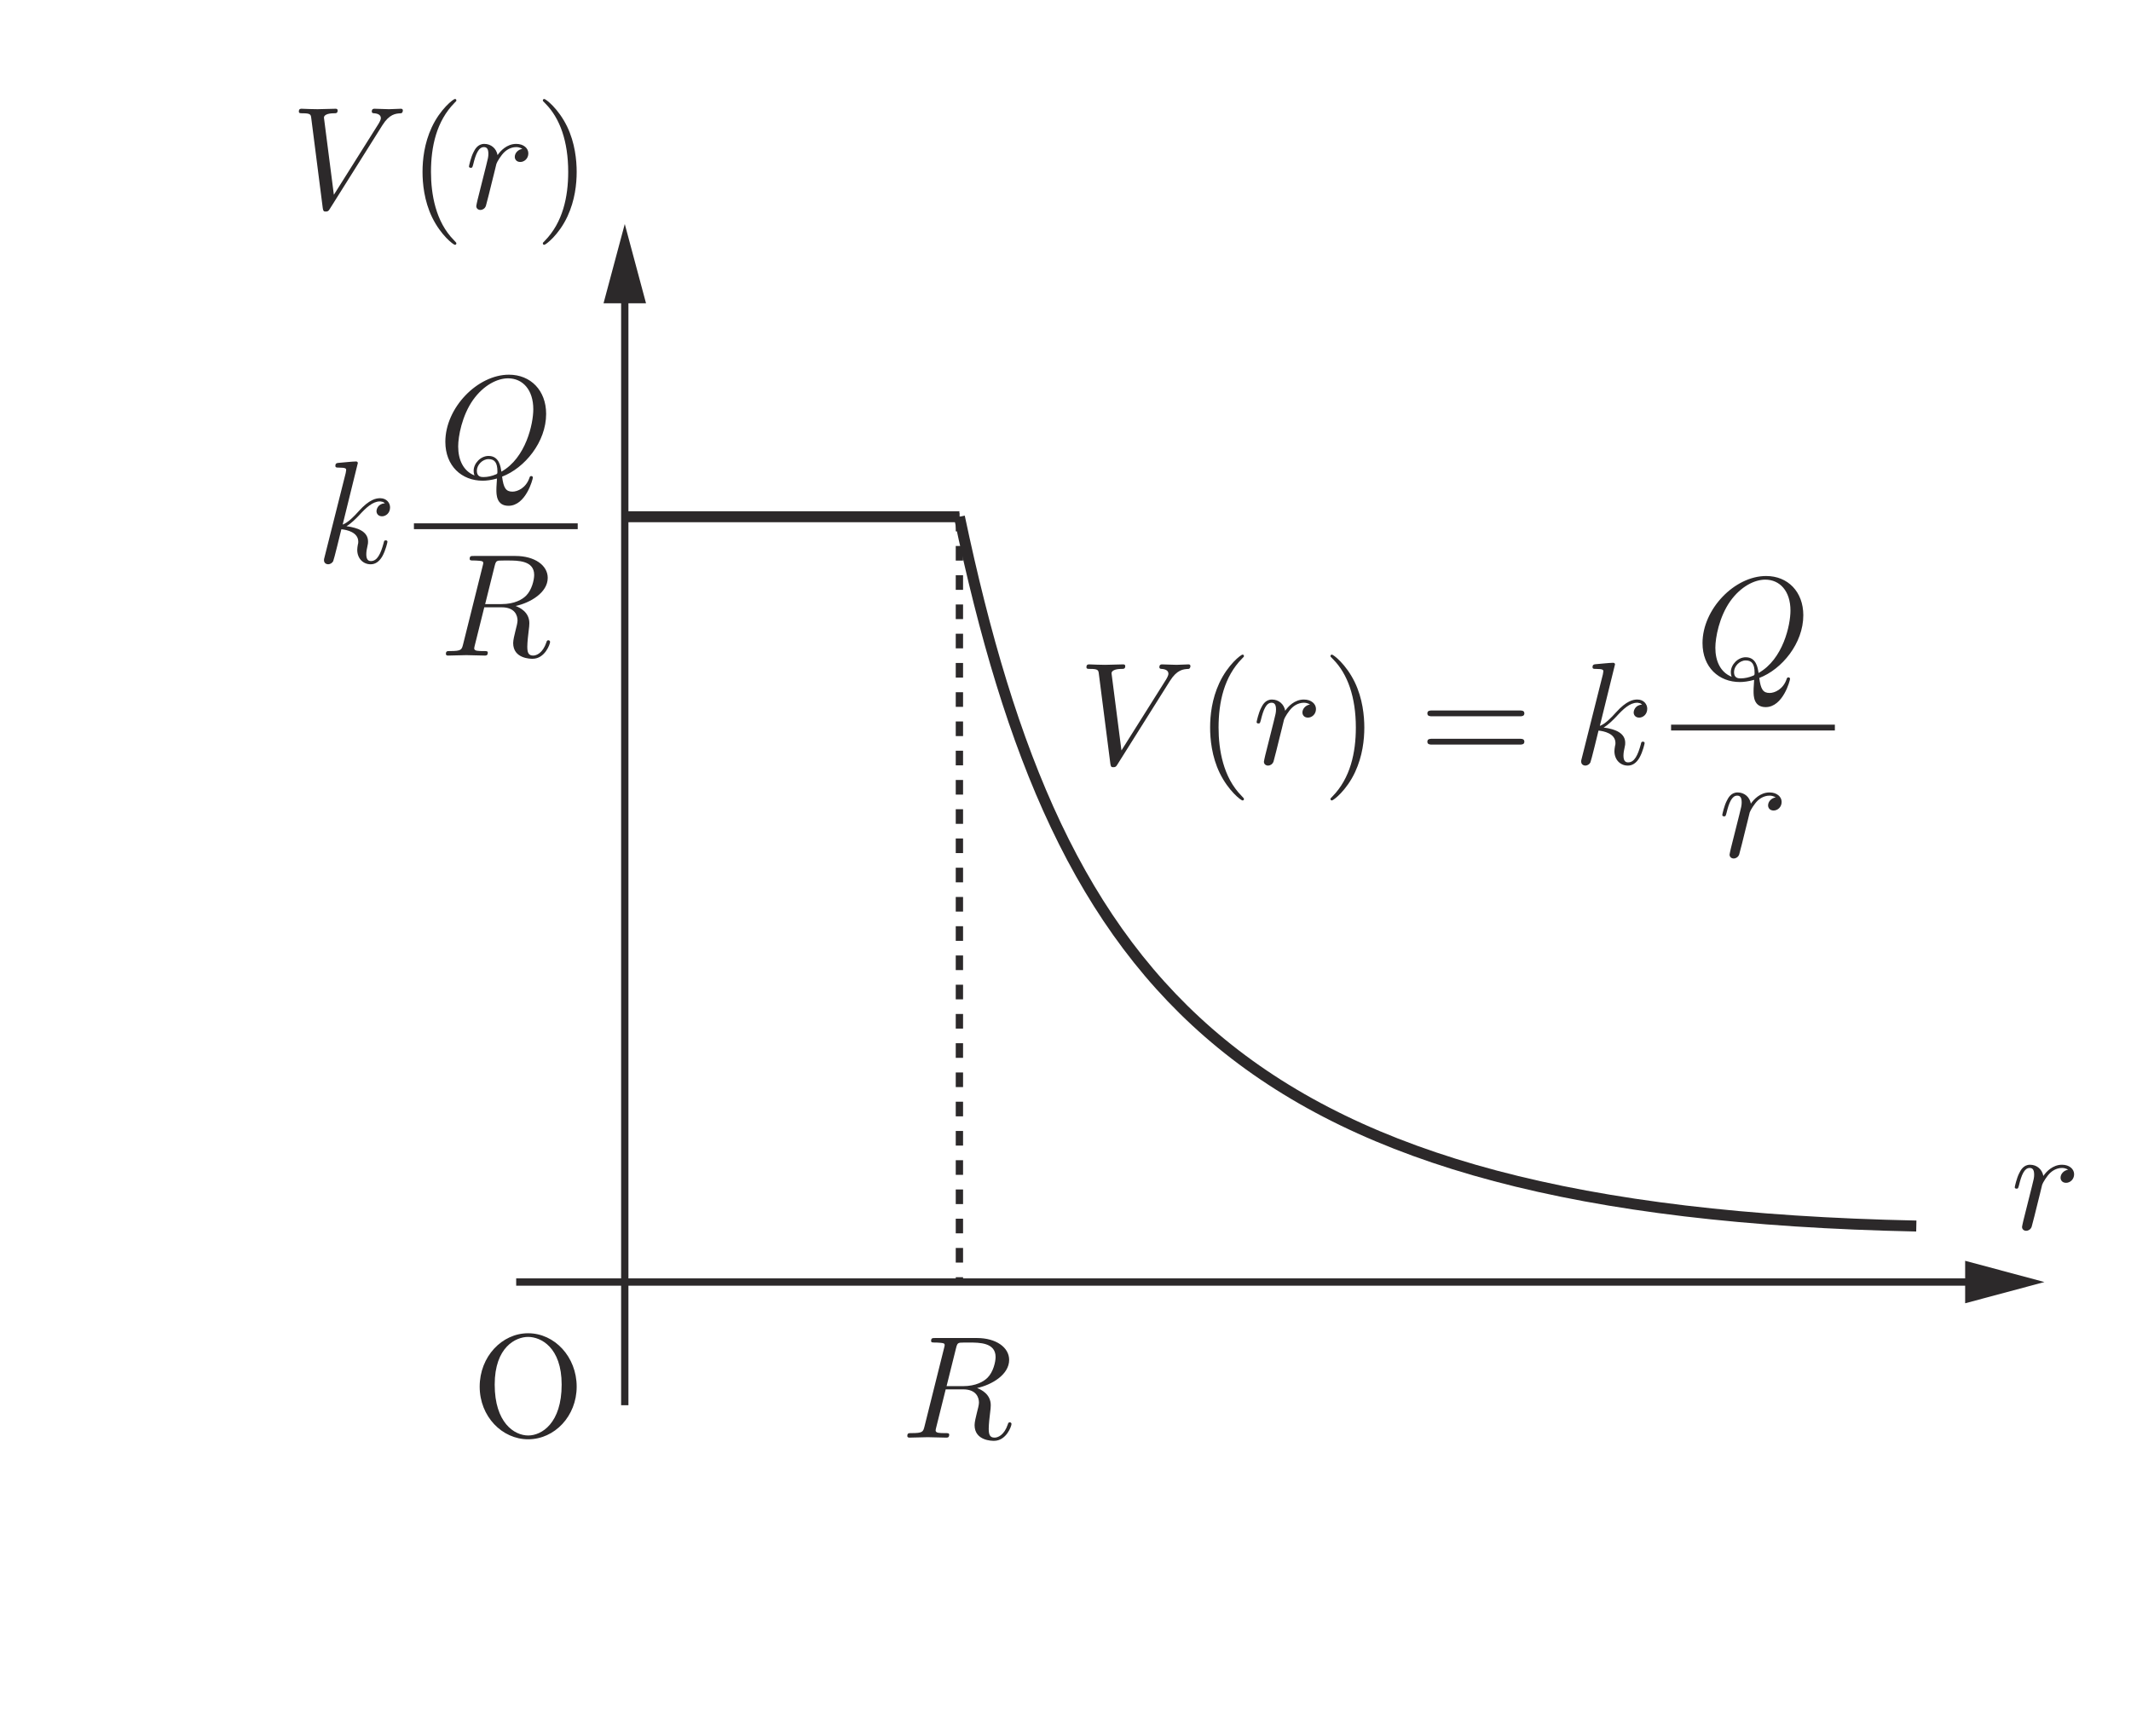 <?xml version="1.0" encoding="UTF-8" standalone="no"?> <svg xmlns="http://www.w3.org/2000/svg" xmlns:xlink="http://www.w3.org/1999/xlink" version="1.1" width="162pt" height="132pt" viewBox="0 0 162 132"><g><path transform="matrix(.004,0,0,-.004,0,132)" d="M 6800.55 24197.7 C 6800.55 24200.5 6800.55 24228 6764.69 24228 C 6700.75 24228 6498.64 24206 6426.36 24200.5 C 6404.12 24197.7 6373.82 24194.9 6373.82 24145.1 C 6373.82 24111.5 6398.84 24111.5 6440.26 24111.5 C 6573.42 24111.5 6578.98 24092.3 6578.98 24064.5 L 6570.36 24009.2 L 6168.65 22412.4 C 6157.54 22373.4 6157.54 22367.9 6157.54 22351.2 C 6157.54 22287.5 6212.86 22273.6 6237.88 22273.6 C 6273.74 22273.6 6315.44 22298.7 6332.12 22332 C 6346.02 22357 6470.56 22869.9 6487.52 22939.2 C 6581.48 22930.6 6808.89 22886.4 6808.89 22703.4 C 6808.89 22684.2 6808.89 22673.1 6800.55 22645.3 C 6794.99 22612 6789.43 22578.9 6789.43 22548 C 6789.43 22384.8 6900.35 22273.6 7044.63 22273.6 C 7127.75 22273.6 7202.54 22318.1 7263.7 22420.7 C 7332.92 22542.7 7363.5 22695.1 7363.5 22700.6 C 7363.5 22728.4 7338.48 22728.4 7330.14 22728.4 C 7302.34 22728.4 7299.56 22717.3 7291.22 22678.4 C 7235.89 22476.3 7171.96 22334.8 7050.19 22334.8 C 6997.37 22334.8 6961.51 22365.1 6961.51 22465.2 C 6961.51 22512.2 6972.63 22575.8 6983.75 22620.3 C 6994.59 22667.3 6994.59 22678.4 6994.59 22706.2 C 6994.59 22886.4 6820.01 22966.7 6584.54 22997.3 C 6670.45 23047 6759.13 23136 6822.79 23202.4 C 6955.95 23349.2 7083.55 23468.5 7219.21 23468.5 C 7235.89 23468.5 7238.68 23468.5 7244.23 23465.7 C 7277.59 23460.4 7280.38 23460.4 7302.34 23443.7 C 7307.9 23440.7 7307.9 23438.2 7313.46 23432.6 C 7180.3 23424.3 7155.55 23316.1 7155.55 23282.8 C 7155.55 23238.6 7186.13 23185.8 7260.91 23185.8 C 7332.92 23185.8 7413.26 23246.6 7413.26 23355.1 C 7413.26 23438.2 7349.6 23529.6 7224.77 23529.6 C 7147.21 23529.6 7019.61 23507.4 6820.01 23285.6 C 6725.77 23180.2 6617.63 23069.3 6512.26 23027.9 L 6800.55 24197.7 " fill="#2c292a"></path><path transform="matrix(.004,0,0,-.004,0,132)" d="M 9190.15 23931.6 C 9151.23 23931.6 9062.55 23931.6 9062.55 24050.9 C 9062.55 24161.5 9167.91 24272.7 9284.39 24272.7 C 9400.88 24272.7 9453.42 24206 9453.42 24037 C 9453.42 23995.3 9450.64 23992.5 9422.84 23981.7 C 9351.11 23950.8 9267.71 23931.6 9190.15 23931.6 M 9018.35 23961.9 C 8802.06 24048.1 8707.82 24264.1 8707.82 24513.8 C 8707.82 24705 8779.82 25098.7 8990.55 25398.1 C 9192.93 25680.8 9453.42 25808.4 9655.8 25808.4 C 9932.97 25808.4 10135.4 25592.1 10135.4 25220.7 C 10135.4 24943.6 9994.13 24294.7 9528.48 24034.2 C 9514.58 24131.2 9486.78 24333.3 9284.39 24333.3 C 9137.61 24333.3 9001.67 24194.9 9001.67 24050.9 C 9001.67 23995.3 9018.35 23964.7 9018.35 23961.9 M 9542.38 23939.7 C 9971.89 24103.4 10379.4 24597.2 10379.4 25131.8 C 10379.4 25578.2 10085.6 25877.6 9672.48 25877.6 C 9073.67 25877.6 8463.74 25248.2 8463.74 24602.4 C 8463.74 24142.4 8774.27 23862.4 9173.47 23862.4 C 9242.7 23862.4 9337.21 23873.3 9445.08 23903.8 C 9433.96 23732 9433.96 23726.5 9433.96 23690.3 C 9433.96 23601.6 9433.96 23385.4 9664.14 23385.4 C 9994.13 23385.4 10127.3 23892.7 10127.3 23923.3 C 10127.3 23942.8 10107.8 23950.8 10096.7 23950.8 C 10074.5 23950.8 10068.9 23937.2 10063.4 23920.5 C 9996.91 23723.7 9836.22 23654.5 9739.2 23654.5 C 9611.6 23654.5 9569.9 23729 9542.38 23939.7 " fill="#2c292a"></path><path transform="matrix(.004,0,0,-.004,0,132)" stroke-width="110.644" stroke-linecap="butt" stroke-miterlimit="10" stroke-linejoin="miter" fill="none" stroke="#2c292a" d="M 7866.82 22996.6 L 10979.6 22996.6 "></path><path transform="matrix(.004,0,0,-.004,0,132)" d="M 9799.78 21480.9 C 10079.7 21541.8 10409.7 21735.9 10409.7 22015.8 C 10409.7 22254.1 10160.1 22431.7 9797 22431.7 L 9006.92 22431.7 C 8951.6 22431.7 8926.58 22431.7 8926.58 22376.4 C 8926.58 22345.5 8951.6 22345.5 9004.14 22345.5 C 9009.7 22345.5 9062.52 22345.5 9109.5 22340.3 C 9159.55 22334.7 9184.29 22331.9 9184.29 22296 C 9184.29 22284.9 9181.51 22276.3 9173.45 22243.2 L 8801.76 20754.5 C 8774.24 20646.4 8768.68 20624.2 8549.34 20624.2 C 8499.57 20624.2 8474.55 20624.2 8474.55 20568.8 C 8474.55 20538.3 8507.91 20538.3 8513.47 20538.3 C 8591.04 20538.3 8785.36 20546.6 8862.92 20546.6 C 8940.48 20546.6 9137.3 20538.3 9214.87 20538.3 C 9237.11 20538.3 9270.46 20538.3 9270.46 20593.9 C 9270.46 20624.2 9245.17 20624.2 9192.63 20624.2 C 9090.05 20624.2 9012.48 20624.2 9012.48 20674.2 C 9012.48 20690.6 9018.04 20704.5 9020.82 20721.5 L 9203.75 21455.9 L 9533.73 21455.9 C 9785.88 21455.9 9835.92 21300.8 9835.92 21203.5 C 9835.92 21162.1 9813.68 21076.2 9797 21012.2 C 9777.54 20934.7 9752.8 20832.1 9752.8 20776.8 C 9752.8 20477.4 10085.3 20477.4 10121.4 20477.4 C 10356.9 20477.4 10454.2 20757 10454.2 20796 C 10454.2 20829.3 10423.6 20829.3 10420.8 20829.3 C 10395.8 20829.3 10390.3 20809.9 10384.7 20790.7 C 10315.5 20585.2 10196.2 20538.3 10132.5 20538.3 C 10041.1 20538.3 10021.6 20599.1 10021.6 20707.6 C 10021.6 20793.2 10038.3 20934.7 10049.1 21023.4 C 10054.7 21062.3 10060.3 21115.1 10060.3 21153.7 C 10060.3 21367.3 9874.56 21452.9 9799.78 21480.9 M 9400.57 22240.2 C 9417.25 22306.9 9425.59 22334.7 9478.13 22343 C 9503.15 22345.5 9591.84 22345.5 9647.43 22345.5 C 9844.26 22345.5 10152 22345.5 10152 22071.4 C 10152 21976.9 10107.5 21785.9 9999.38 21677.8 C 9927.38 21605.5 9780.32 21516.8 9530.95 21516.8 L 9220.43 21516.8 " fill="#2c292a"></path><path transform="matrix(.004,0,0,-.004,0,132)" d="M 7265.61 30616.9 C 7401.28 30832.9 7517.76 30841.5 7620.34 30846.8 C 7653.7 30849.9 7656.48 30896.9 7656.48 30899.6 C 7656.48 30921.9 7642.58 30933 7620.34 30933 C 7548.34 30933 7468 30924.4 7392.94 30924.4 C 7301.48 30924.4 7207.51 30933 7118.55 30933 C 7102.15 30933 7066.01 30933 7066.01 30880.2 C 7066.01 30849.9 7091.03 30846.8 7110.21 30846.8 C 7184.99 30841.5 7237.81 30813.7 7237.81 30755.4 C 7237.81 30713.9 7196.11 30653.1 7196.11 30650 L 6345.16 29297.3 L 6156.67 30763.7 C 6156.67 30811 6220.33 30846.8 6347.93 30846.8 C 6386.86 30846.8 6417.16 30846.8 6417.16 30902.4 C 6417.16 30927.4 6395.2 30933 6378.52 30933 C 6267.59 30933 6148.33 30924.4 6034.63 30924.4 C 5984.87 30924.4 5932.05 30927.4 5882.29 30927.4 C 5832.25 30927.4 5779.7 30933 5732.45 30933 C 5713.26 30933 5679.9 30933 5679.9 30880.2 C 5679.9 30846.8 5704.92 30846.8 5749.13 30846.8 C 5904.53 30846.8 5907.3 30822.1 5915.64 30752.6 L 6134.43 29042.3 C 6142.77 28987 6153.89 28978.4 6190.03 28978.4 C 6234.23 28978.4 6245.36 28992.3 6267.59 29028.4 L 7265.61 30616.9 " fill="#2c292a"></path><path transform="matrix(.004,0,0,-.004,0,132)" d="M 8673.24 28374.2 C 8673.24 28382.3 8673.24 28388.1 8626.26 28435.4 C 8279.59 28784.5 8190.91 29308.3 8190.91 29732.5 C 8190.91 30214.8 8296.27 30697.2 8637.1 31043.8 C 8673.24 31077.2 8673.24 31082.5 8673.24 31090.8 C 8673.24 31110.3 8662.12 31118.6 8645.44 31118.6 C 8617.64 31118.6 8368.27 30930.1 8204.53 30578.2 C 8063.31 30273.2 8030.23 29965.5 8030.23 29732.5 C 8030.23 29516.2 8060.53 29180.7 8213.15 28867.7 C 8379.39 28526.6 8617.64 28346.4 8645.44 28346.4 C 8662.12 28346.4 8673.24 28354.8 8673.24 28374.2 " fill="#2c292a"></path><path transform="matrix(.004,0,0,-.004,0,132)" d="M 9076.54 29203 C 9068.2 29161.6 9051.51 29097.7 9051.51 29083.8 C 9051.51 29034 9090.43 29009 9132.13 29009 C 9165.21 29009 9215.25 29031.2 9234.44 29086.6 C 9240 29097.7 9334.24 29474.9 9345.36 29524.7 C 9367.6 29616.1 9417.64 29810.2 9434.32 29885 C 9445.16 29921.1 9522.72 30051.5 9589.45 30112.1 C 9611.68 30131.8 9692.03 30203.8 9811.29 30203.8 C 9883.29 30203.8 9924.71 30170.5 9927.77 30170.5 C 9844.37 30156.9 9783.49 30090.1 9783.49 30018.1 C 9783.49 29973.7 9814.07 29921.1 9888.85 29921.1 C 9963.63 29921.1 10041.2 29984.8 10041.2 30084.6 C 10041.2 30181.6 9952.51 30264.7 9811.29 30264.7 C 9631.14 30264.7 9509.1 30129.1 9456.28 30051.5 C 9434.32 30176 9334.24 30264.7 9204.14 30264.7 C 9076.54 30264.7 9023.99 30156.9 8998.97 30106.8 C 8949.21 30012.6 8913.07 29846.1 8913.07 29837.7 C 8913.07 29810.2 8940.59 29810.2 8946.15 29810.2 C 8973.95 29810.2 8976.73 29813 8993.41 29873.9 C 9040.67 30070.7 9095.99 30203.8 9195.8 30203.8 C 9243.05 30203.8 9281.7 30181.6 9281.7 30076.5 C 9281.7 30018.1 9273.36 29987.6 9237.5 29843.6 L 9076.54 29203 " fill="#2c292a"></path><path transform="matrix(.004,0,0,-.004,0,132)" d="M 10959.8 29732.4 C 10959.8 29948.7 10929.2 30284 10776.9 30597.3 C 10610.4 30938.4 10372.1 31118.5 10344.3 31118.5 C 10327.6 31118.5 10316.8 31107.4 10316.8 31091 C 10316.8 31082.4 10316.8 31077.1 10369.3 31027.1 C 10640.9 30752.7 10798.9 30312.1 10798.9 29732.4 C 10798.9 29258.4 10696.3 28770.6 10352.7 28421.1 C 10316.8 28388 10316.8 28382.5 10316.8 28374.1 C 10316.8 28357.7 10327.6 28346.6 10344.3 28346.6 C 10372.1 28346.6 10621.5 28534.8 10785.2 28887 C 10926.5 29192 10959.8 29499.7 10959.8 29732.4 " fill="#2c292a"></path><path transform="matrix(.004,0,0,-.004,0,132)" d="M 22233.7 20054.8 C 22369.7 20270.8 22486.2 20279.5 22588.5 20284.7 C 22621.8 20287.8 22624.6 20334.8 22624.6 20337.6 C 22624.6 20359.8 22610.7 20370.9 22588.5 20370.9 C 22516.5 20370.9 22436.1 20362.3 22361.3 20362.3 C 22269.9 20362.3 22175.6 20370.9 22087 20370.9 C 22070.3 20370.9 22034.1 20370.9 22034.1 20318.1 C 22034.1 20287.8 22059.2 20284.7 22078.6 20284.7 C 22153.4 20279.5 22205.9 20251.7 22205.9 20193.3 C 22205.9 20151.9 22164.5 20091 22164.5 20087.9 L 21313.3 18735.2 L 21124.8 20201.6 C 21124.8 20248.9 21188.7 20284.7 21316.1 20284.7 C 21355 20284.7 21385.6 20284.7 21385.6 20340.3 C 21385.6 20365.4 21363.3 20370.9 21346.6 20370.9 C 21235.7 20370.9 21116.5 20362.3 21003 20362.3 C 20953 20362.3 20900.5 20365.4 20850.4 20365.4 C 20800.7 20365.4 20747.8 20370.9 20700.6 20370.9 C 20681.4 20370.9 20648 20370.9 20648 20318.1 C 20648 20284.7 20673.1 20284.7 20717.3 20284.7 C 20872.7 20284.7 20875.4 20259.7 20883.8 20190.5 L 21102.8 18480.2 C 21110.9 18424.9 21122 18416.3 21158.2 18416.3 C 21202.6 18416.3 21213.8 18430.2 21235.7 18466.3 L 22233.7 20054.8 " fill="#2c292a"></path><path transform="matrix(.004,0,0,-.004,0,132)" d="M 23641.4 17812.1 C 23641.4 17820.2 23641.4 17826 23594.4 17873.3 C 23247.8 18222.4 23159.1 18746.2 23159.1 19170.4 C 23159.1 19652.7 23264.4 20135.1 23605.5 20481.7 C 23641.4 20515.1 23641.4 20520.4 23641.4 20528.7 C 23641.4 20548.2 23630.3 20556.5 23613.6 20556.5 C 23586.1 20556.5 23336.4 20368 23173 20016.1 C 23031.5 19711.1 22998.4 19403.4 22998.4 19170.4 C 22998.4 18954.1 23028.7 18618.6 23181.3 18305.3 C 23347.6 17964.4 23586.1 17784.3 23613.6 17784.3 C 23630.3 17784.3 23641.4 17792.6 23641.4 17812.1 " fill="#2c292a"></path><path transform="matrix(.004,0,0,-.004,0,132)" d="M 24045.8 18641 C 24037.4 18599.5 24020.8 18535.6 24020.8 18521.7 C 24020.8 18471.9 24059.7 18446.9 24101.4 18446.9 C 24134.5 18446.9 24184.5 18469.2 24203.7 18524.5 C 24209.2 18535.6 24303.5 18912.8 24314.6 18962.6 C 24336.8 19054.1 24386.9 19248.1 24403.6 19322.9 C 24414.4 19359 24492 19489.4 24558.7 19550.3 C 24580.9 19569.8 24661.3 19641.8 24780.5 19641.8 C 24852.5 19641.8 24894.2 19608.4 24897 19608.4 C 24813.6 19594.8 24752.7 19528.1 24752.7 19456.1 C 24752.7 19411.6 24783.3 19359 24858.1 19359 C 24932.9 19359 25010.4 19423 25010.4 19522.5 C 25010.4 19619.8 24921.8 19702.6 24780.5 19702.6 C 24600.4 19702.6 24478.3 19567 24425.5 19489.4 C 24403.6 19614 24303.5 19702.6 24173.1 19702.6 C 24045.8 19702.6 23993.2 19594.8 23968.2 19544.7 C 23918.5 19450.5 23882.3 19284 23882.3 19275.6 C 23882.3 19248.1 23909.8 19248.1 23915.4 19248.1 C 23943.2 19248.1 23946 19250.9 23962.7 19311.8 C 24009.9 19508.6 24065.2 19641.8 24165 19641.8 C 24212 19641.8 24250.9 19619.8 24250.9 19514.4 C 24250.9 19456.1 24242.6 19425.5 24206.7 19281.5 L 24045.8 18641 " fill="#2c292a"></path><path transform="matrix(.004,0,0,-.004,0,132)" d="M 25929.1 19170.4 C 25929.1 19386.6 25898.5 19721.9 25746.1 20035.2 C 25579.6 20376.3 25341.4 20556.5 25313.6 20556.5 C 25296.9 20556.5 25285.8 20545.3 25285.8 20528.9 C 25285.8 20520.3 25285.8 20515 25338.6 20465 C 25610.2 20190.6 25768.1 19750 25768.1 19170.4 C 25768.1 18696.4 25665.5 18208.5 25321.9 17859 C 25285.8 17825.9 25285.8 17820.4 25285.8 17812 C 25285.8 17795.6 25296.9 17784.5 25313.6 17784.5 C 25341.4 17784.5 25590.7 17972.7 25754.5 18325 C 25895.7 18629.9 25929.1 18937.7 25929.1 19170.4 " fill="#2c292a"></path><path transform="matrix(.004,0,0,-.004,0,132)" d="M 28879.1 18846.2 C 28918.1 18846.2 28970.6 18846.2 28970.6 18901.5 C 28970.6 18956.8 28918.1 18956.8 28876.4 18956.8 L 27221.4 18956.8 C 27179.7 18956.8 27127.2 18956.8 27127.2 18901.5 C 27127.2 18846.2 27179.7 18846.2 27218.4 18846.2 L 28879.1 18846.2 M 28876.4 19384.1 C 28918.1 19384.1 28970.6 19384.1 28970.6 19439.4 C 28970.6 19494.8 28918.1 19494.8 28879.1 19494.8 L 27218.4 19494.8 C 27179.7 19494.8 27127.2 19494.8 27127.2 19439.4 C 27127.2 19384.1 27179.7 19384.1 27221.4 19384.1 " fill="#2c292a"></path><path transform="matrix(.004,0,0,-.004,0,132)" d="M 30693.5 20370.8 C 30693.5 20373.6 30693.5 20401.1 30657.3 20401.1 C 30593.7 20401.1 30391.3 20379.2 30319.3 20373.6 C 30297.1 20370.8 30266.5 20368.1 30266.5 20318.3 C 30266.5 20284.7 30291.5 20284.7 30332.9 20284.7 C 30466.1 20284.7 30471.6 20265.5 30471.6 20237.7 L 30463.3 20182.4 L 30061.6 18585.5 C 30050.5 18546.6 30050.5 18541 30050.5 18524.4 C 30050.5 18460.7 30105.8 18446.8 30130.8 18446.8 C 30166.7 18446.8 30208.4 18471.8 30224.8 18505.2 C 30238.9 18530.2 30363.5 19043.1 30380.2 19112.3 C 30474.4 19103.7 30701.8 19059.5 30701.8 18876.6 C 30701.8 18857.4 30701.8 18846.3 30693.5 18818.5 C 30687.9 18785.1 30682.4 18751.8 30682.4 18721.2 C 30682.4 18558 30793.3 18446.8 30937.3 18446.8 C 31020.7 18446.8 31095.5 18491.3 31156.3 18593.6 C 31225.8 18715.9 31256.2 18868.3 31256.2 18873.8 C 31256.2 18901.6 31231.1 18901.6 31222.8 18901.6 C 31195.3 18901.6 31192.5 18890.5 31184.2 18851.6 C 31128.6 18649.5 31064.9 18508 30942.8 18508 C 30890.3 18508 30854.2 18538.3 30854.2 18638.3 C 30854.2 18685.3 30865.3 18749 30876.4 18793.5 C 30887.5 18840.4 30887.5 18851.6 30887.5 18879.4 C 30887.5 19059.5 30712.7 19139.9 30477.2 19170.4 C 30563.1 19220.2 30651.8 19309.2 30715.7 19375.6 C 30848.9 19522.4 30976.2 19641.6 31111.9 19641.6 C 31128.6 19641.6 31131.3 19641.6 31136.9 19638.9 C 31170.3 19633.6 31173 19633.6 31195.3 19616.6 C 31200.8 19613.8 31200.8 19611.3 31206.4 19605.8 C 31073.2 19597.4 31048.2 19489.3 31048.2 19455.9 C 31048.2 19411.7 31078.8 19358.9 31153.6 19358.9 C 31225.8 19358.9 31306.2 19419.8 31306.2 19528.2 C 31306.2 19611.3 31242.3 19702.8 31117.7 19702.8 C 31040.1 19702.8 30912.5 19680.6 30712.7 19458.7 C 30618.4 19353.4 30510.6 19242.4 30405.2 19201 L 30693.5 20370.8 " fill="#2c292a"></path><path transform="matrix(.004,0,0,-.004,0,132)" d="M 33082.9 20104.8 C 33044 20104.8 32955.3 20104.8 32955.3 20224.1 C 32955.3 20334.7 33060.7 20445.9 33177.2 20445.9 C 33293.7 20445.9 33346.2 20379.2 33346.2 20210.2 C 33346.2 20168.5 33343.4 20165.7 33315.6 20154.6 C 33243.9 20124 33160.5 20104.8 33082.9 20104.8 M 32911.1 20135.1 C 32694.9 20221.3 32600.6 20437.3 32600.6 20686.9 C 32600.6 20878.2 32672.6 21271.8 32883.3 21571.2 C 33085.7 21854 33346.2 21981.6 33548.6 21981.6 C 33825.8 21981.6 34028.1 21765.3 34028.1 21393.9 C 34028.1 21116.7 33886.9 20467.9 33421.3 20207.4 C 33407.4 20304.4 33379.6 20506.5 33177.2 20506.5 C 33030.4 20506.5 32894.5 20368.1 32894.5 20224.1 C 32894.5 20168.5 32911.1 20137.9 32911.1 20135.1 M 33435.2 20112.9 C 33864.7 20276.6 34272.2 20770 34272.2 21304.9 C 34272.2 21751.4 33978.4 22050.8 33565.3 22050.8 C 32966.5 22050.8 32356.5 21421.4 32356.5 20775.6 C 32356.5 20315.5 32667.1 20035.3 33066.3 20035.3 C 33135.5 20035.3 33230 20046.4 33337.9 20077 C 33326.8 19904.9 33326.8 19899.6 33326.8 19863.5 C 33326.8 19774.8 33326.8 19558.5 33556.9 19558.5 C 33886.9 19558.5 34020.1 20065.9 34020.1 20096.5 C 34020.1 20115.9 34000.6 20124 33989.5 20124 C 33967.3 20124 33962 20110.4 33956.1 20093.7 C 33889.7 19896.9 33729 19827.6 33632 19827.6 C 33504.4 19827.6 33462.7 19902.1 33435.2 20112.9 " fill="#2c292a"></path><path transform="matrix(.004,0,0,-.004,0,132)" stroke-width="110.644" stroke-linecap="butt" stroke-miterlimit="10" stroke-linejoin="miter" fill="none" stroke="#2c292a" d="M 31759.1 19169.8 L 34871.8 19169.8 "></path><path transform="matrix(.004,0,0,-.004,0,132)" d="M 32895.8 16874.9 C 32887.4 16833.5 32870.7 16769.6 32870.7 16755.7 C 32870.7 16705.9 32909.7 16680.9 32951.4 16680.9 C 32984.4 16680.9 33034.5 16703.1 33053.7 16758.5 C 33059.2 16769.6 33153.8 17146.8 33164.6 17196.6 C 33186.8 17288 33236.9 17482.1 33253.6 17556.9 C 33264.7 17593 33342 17723.4 33408.7 17784.3 C 33430.9 17803.7 33511.3 17875.7 33630.5 17875.7 C 33702.5 17875.7 33744.2 17842.4 33747 17842.4 C 33663.6 17828.8 33602.7 17762 33602.7 17690 C 33602.7 17645.6 33633.3 17593 33708.1 17593 C 33782.9 17593 33860.4 17656.9 33860.4 17756.5 C 33860.4 17853.8 33771.7 17936.6 33630.5 17936.6 C 33450.4 17936.6 33328.3 17801 33275.5 17723.4 C 33253.6 17847.9 33153.8 17936.6 33023.4 17936.6 C 32895.8 17936.6 32843.2 17828.8 32818.2 17778.7 C 32768.2 17684.5 32732.3 17517.9 32732.3 17509.6 C 32732.3 17482.1 32759.8 17482.1 32765.4 17482.1 C 32793.2 17482.1 32796 17484.9 32812.6 17545.8 C 32859.6 17742.6 32915.2 17875.7 33015 17875.7 C 33062.3 17875.7 33100.9 17853.8 33100.9 17748.4 C 33100.9 17690 33092.6 17659.4 33056.7 17515.4 L 32895.8 16874.9 " fill="#2c292a"></path><path transform="matrix(.004,0,0,-.004,0,132)" d="M 18569.1 6615.01 C 18849.1 6675.89 19179.1 6869.94 19179.1 7149.88 C 19179.1 7388.41 18929.4 7565.77 18566.3 7565.77 L 17776.3 7565.77 C 17720.9 7565.77 17695.9 7565.77 17695.9 7510.45 C 17695.9 7479.87 17720.9 7479.87 17773.5 7479.87 C 17779 7479.87 17831.9 7479.87 17878.8 7474.31 C 17928.9 7468.75 17953.6 7465.97 17953.6 7430.11 C 17953.6 7418.98 17950.9 7410.37 17942.8 7377.29 L 17571.1 5888.6 C 17543.6 5780.45 17538 5758.21 17319 5758.21 C 17268.9 5758.21 17243.9 5758.21 17243.9 5702.89 C 17243.9 5672.31 17277.3 5672.31 17282.8 5672.31 C 17360.4 5672.31 17554.7 5680.65 17632 5680.65 C 17709.8 5680.65 17906.6 5672.31 17984.2 5672.31 C 18006.4 5672.31 18039.8 5672.31 18039.8 5727.91 C 18039.8 5758.21 18014.8 5758.21 17962 5758.21 C 17859.4 5758.21 17781.8 5758.21 17781.8 5808.25 C 17781.8 5824.66 17787.4 5838.55 17790.2 5855.52 L 17973.1 6589.99 L 18303.1 6589.99 C 18555.2 6589.99 18605.3 6434.87 18605.3 6337.57 C 18605.3 6296.14 18583 6210.24 18566.3 6146.3 C 18546.9 6068.74 18522.1 5966.16 18522.1 5910.84 C 18522.1 5611.43 18854.6 5611.43 18890.8 5611.43 C 19126.2 5611.43 19223.5 5891.1 19223.5 5930.02 C 19223.5 5963.38 19193 5963.38 19190.2 5963.38 C 19165.2 5963.38 19159.6 5943.92 19154 5924.73 C 19084.8 5719.29 18965.6 5672.31 18901.9 5672.31 C 18810.4 5672.31 18791 5733.2 18791 5841.61 C 18791 5927.24 18807.6 6068.74 18818.5 6157.42 C 18824 6196.34 18829.6 6249.16 18829.6 6287.8 C 18829.6 6501.31 18644.2 6586.93 18569.1 6615.01 M 18169.9 7374.23 C 18186.6 7441.23 18194.9 7468.75 18247.5 7477.09 C 18272.5 7479.87 18361.2 7479.87 18416.8 7479.87 C 18613.6 7479.87 18921.3 7479.87 18921.3 7205.48 C 18921.3 7110.96 18876.9 6919.98 18768.7 6811.84 C 18696.7 6739.55 18549.7 6650.87 18300.3 6650.87 L 17989.8 6650.87 " fill="#2c292a"></path><path transform="matrix(.004,0,0,-.004,0,132)" d="M 10039.4 5713.12 C 9773.31 5713.12 9401.91 5956.93 9401.91 6680.29 C 9401.91 7398.36 9806.67 7586.84 10036.6 7586.84 C 10277.9 7586.84 10674.3 7390.02 10674.3 6680.29 C 10674.3 5945.81 10294.3 5713.12 10039.4 5713.12 M 10959.8 6641.64 C 10959.8 7207.09 10541.1 7656.34 10036.6 7656.34 C 9540.35 7656.34 9116.4 7212.93 9116.4 6641.64 C 9116.4 6073.41 9543.13 5640.84 10036.6 5640.84 C 10541.1 5640.84 10959.8 6081.75 10959.8 6641.64 " fill="#2c292a"></path><path transform="matrix(.004,0,0,-.004,0,132)" stroke-width="139" stroke-linecap="butt" stroke-miterlimit="4" stroke-linejoin="miter" fill="none" stroke="#2c292a" d="M 11873.9 6288.41 L 11873.9 27510.1 "></path><path transform="matrix(.004,0,0,-.004,0,132)" d="M 12277.9 27234.5 L 11873.9 28741.6 L 11470.3 27234.5 " fill="#2c292a"></path><path transform="matrix(.004,0,0,-.004,0,132)" stroke-width="139" stroke-linecap="butt" stroke-miterlimit="4" stroke-linejoin="miter" fill="none" stroke="#2c292a" d="M 9810.23 8629.95 L 37623.3 8629.95 "></path><path transform="matrix(.004,0,0,-.004,0,132)" d="M 37348 8226.27 L 38854.7 8629.93 L 37348 9033.86 " fill="#2c292a"></path><path transform="matrix(.004,0,0,-.004,0,132)" stroke-width="208.5" stroke-linecap="butt" stroke-miterlimit="10" stroke-linejoin="miter" fill="none" stroke="#2c292a" d="M 18233.3 23177.4 C 20134.3 14168.3 23564.2 9962.44 36419.8 9694.45 "></path><path transform="matrix(.004,0,0,-.004,0,132)" stroke-width="139" stroke-linecap="butt" stroke-dasharray="278" stroke-miterlimit="10" stroke-linejoin="miter" fill="none" stroke="#2c292a" d="M 18233.7 23177.7 L 18233.7 8629.98 "></path><path transform="matrix(.004,0,0,-.004,0,132)" stroke-width="208.5" stroke-linecap="butt" stroke-miterlimit="10" stroke-linejoin="miter" fill="none" stroke="#2c292a" d="M 18233.7 23177.4 L 11874.2 23177.4 "></path><path transform="matrix(.004,0,0,-.004,0,132)" stroke-width="139" stroke-linecap="butt" stroke-dasharray="278" stroke-miterlimit="4" stroke-linejoin="miter" fill="none" stroke="#2c292a" d="M 18233.3 23177.4 L 11874 23177.4 "></path><path transform="matrix(.004,0,0,-.004,0,132)" d="M 38454.3 9797.89 C 38445.9 9756.46 38429.2 9692.53 38429.2 9678.63 C 38429.2 9628.86 38468.2 9603.84 38509.6 9603.84 C 38542.9 9603.84 38593 9626.09 38612.2 9681.41 C 38617.7 9692.53 38712 10069.8 38723.1 10119.3 C 38745.3 10210.7 38795.4 10405 38811.8 10479.8 C 38822.9 10516 38900.5 10646.3 38967.2 10707.2 C 38989.4 10726.7 39069.8 10798.7 39189 10798.7 C 39261 10798.7 39302.4 10765.3 39305.5 10765.3 C 39222.1 10751.7 39161.2 10685 39161.2 10613 C 39161.2 10568.5 39191.5 10516 39266.6 10516 C 39341.4 10516 39418.9 10579.9 39418.9 10679.4 C 39418.9 10776.7 39330.2 10859.6 39189 10859.6 C 39008.9 10859.6 38886.8 10723.9 38834 10646.3 C 38811.8 10770.9 38712 10859.6 38581.6 10859.6 C 38454.3 10859.6 38401.7 10751.7 38376.7 10701.7 C 38326.9 10607.4 38290.8 10440.9 38290.8 10432.6 C 38290.8 10405 38318.3 10405 38323.9 10405 C 38351.7 10405 38354.5 10407.5 38371.1 10468.7 C 38418.1 10665.5 38473.7 10798.7 38573.5 10798.7 C 38620.5 10798.7 38659.4 10776.7 38659.4 10671.4 C 38659.4 10613 38651.1 10582.4 38614.9 10438.4 L 38454.3 9797.89 " fill="#2c292a"></path></g></svg> 